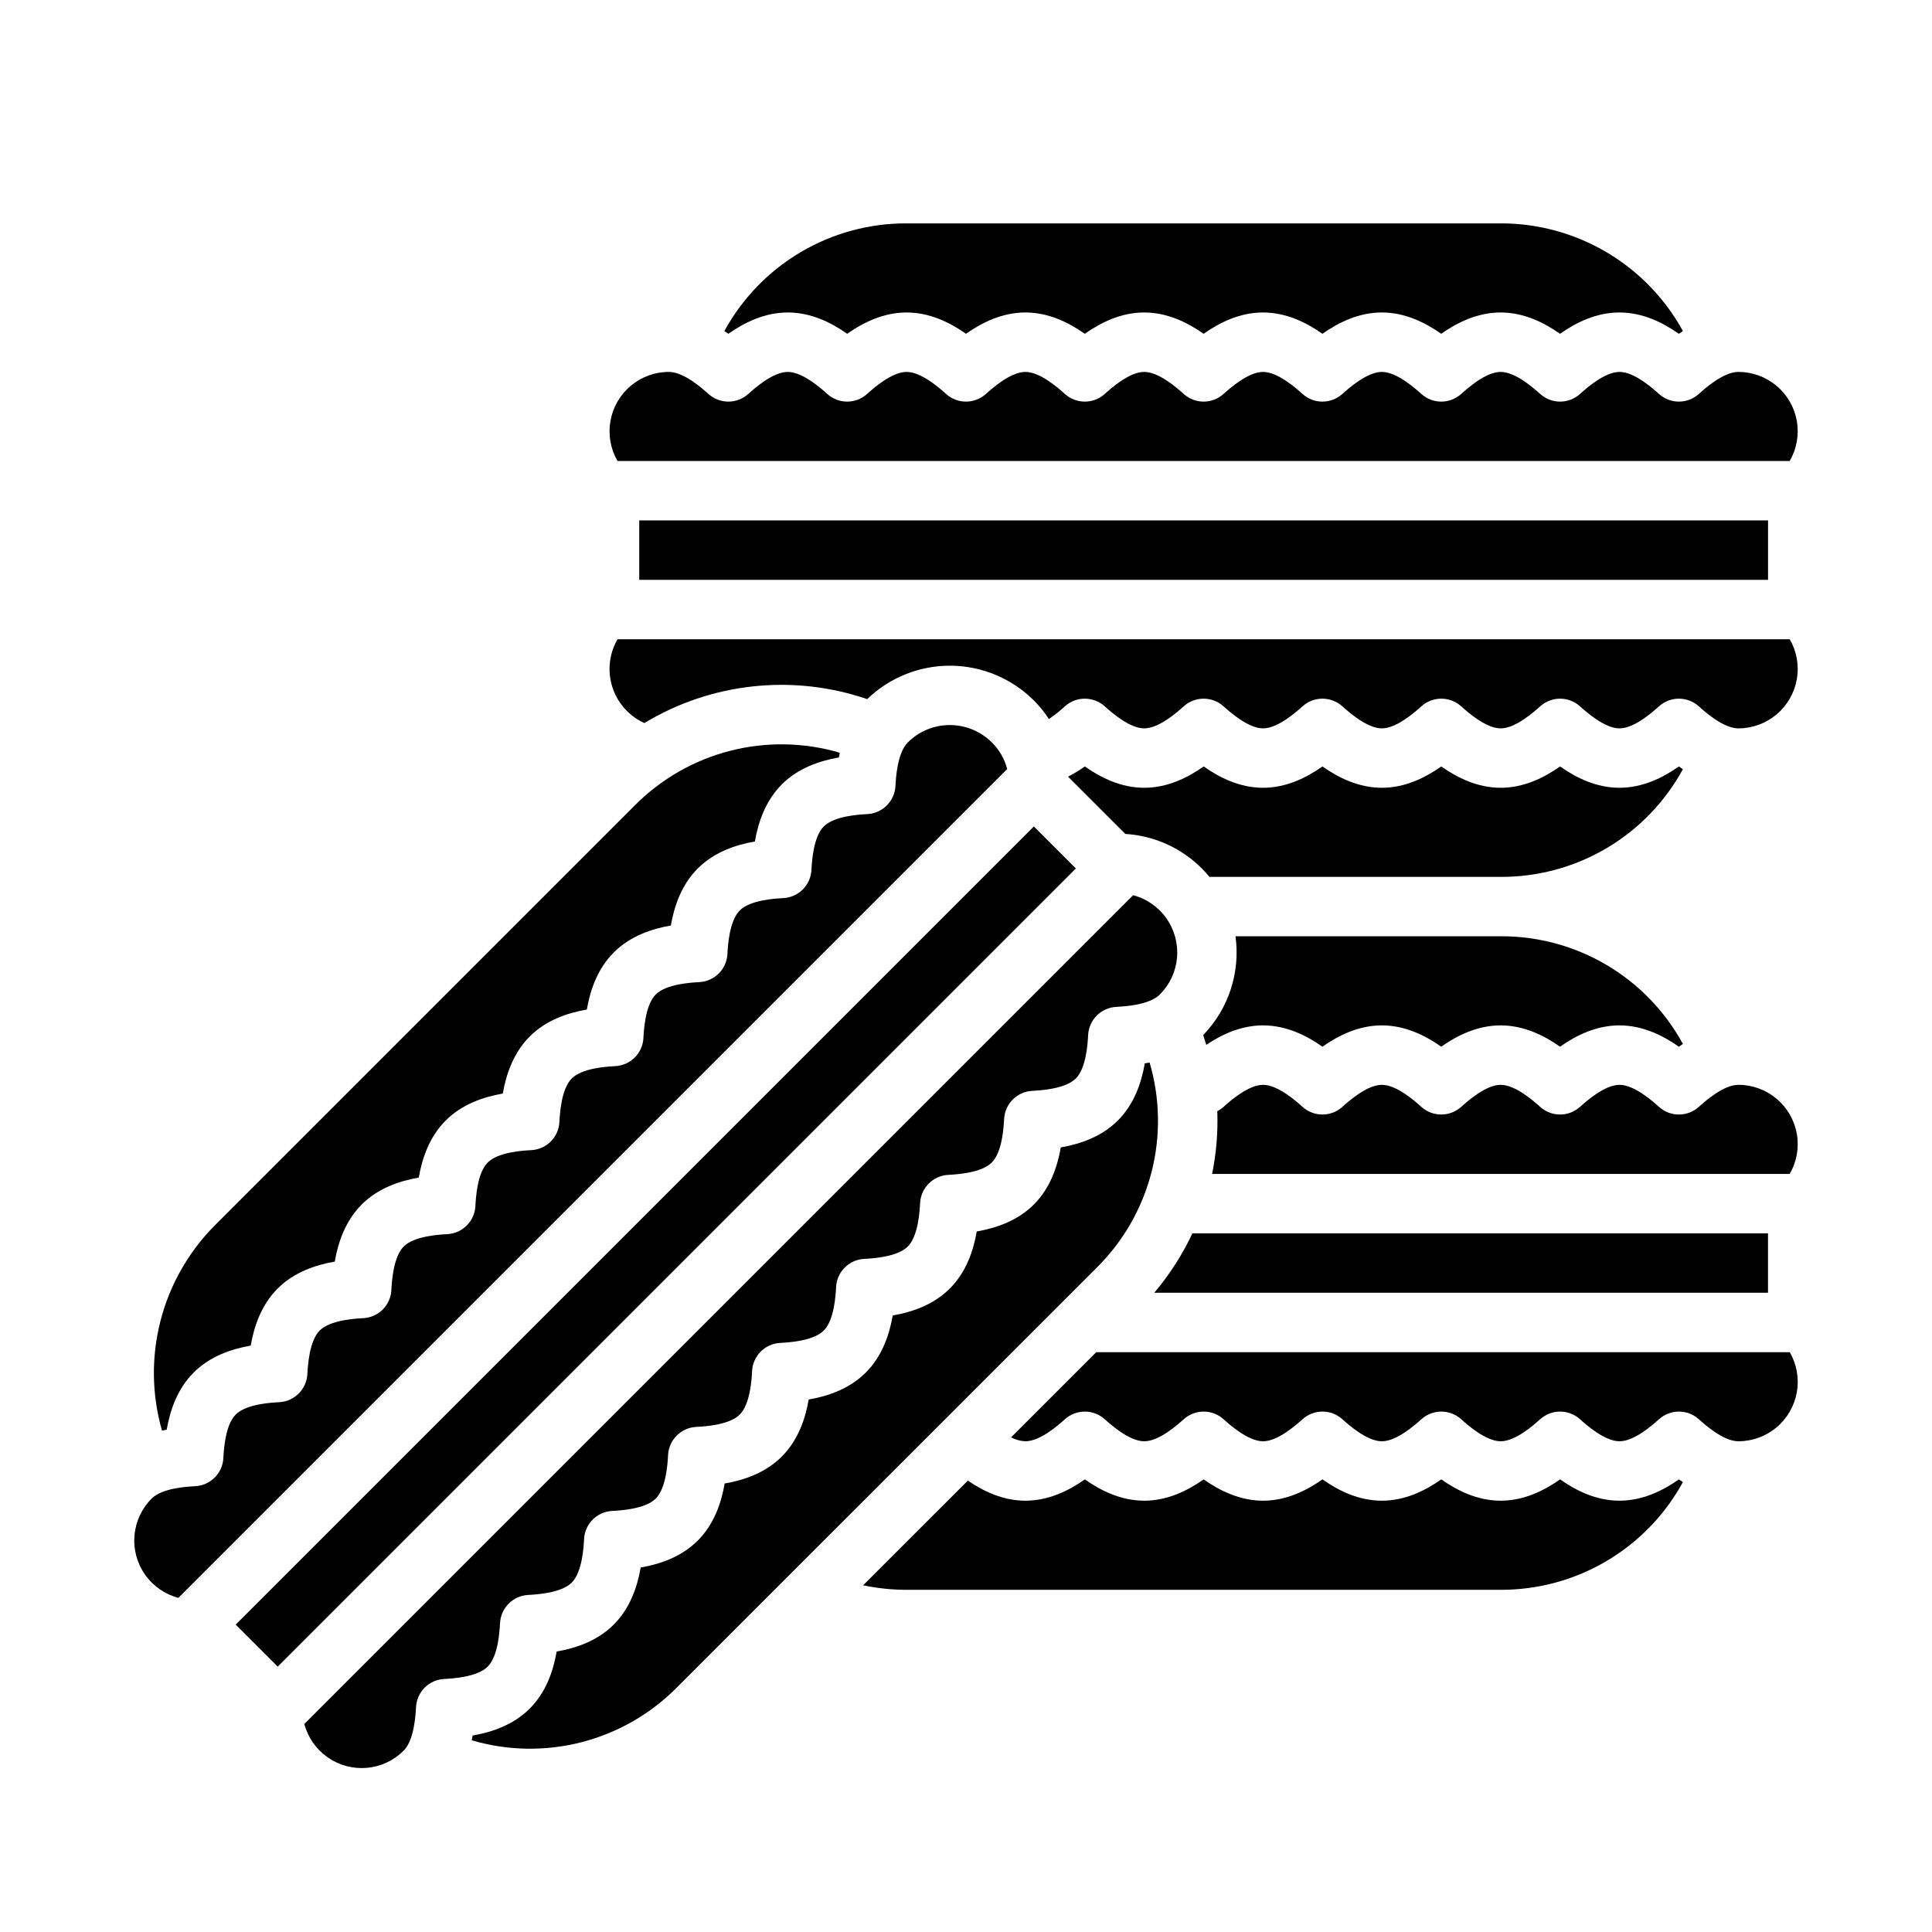 <?xml version="1.0" encoding="UTF-8"?>
<!-- Uploaded to: ICON Repo, www.iconrepo.com, Generator: ICON Repo Mixer Tools -->
<svg fill="#000000" width="800px" height="800px" version="1.1" viewBox="144 144 512 512" xmlns="http://www.w3.org/2000/svg">
 <g>
  <path d="m352.77 226.81c6.102 0 11.457 2.629 15.742 5.648 4.289-3.019 9.645-5.648 15.742-5.648 6.102 0 11.457 2.629 15.742 5.648 4.289-3.019 9.645-5.648 15.742-5.648 6.102 0 11.457 2.629 15.742 5.648 4.289-3.019 9.645-5.648 15.742-5.648 6.102 0 11.457 2.629 15.742 5.648 4.289-3.019 9.645-5.648 15.742-5.648 6.102 0 11.457 2.629 15.742 5.648 4.289-3.019 9.645-5.648 15.742-5.648 6.102 0 11.457 2.629 15.742 5.648 4.289-3.019 9.645-5.648 15.742-5.648 6.102 0 11.457 2.629 15.742 5.648 4.289-3.019 9.645-5.648 15.742-5.648 6.102 0 11.457 2.629 15.742 5.648 0.344-0.242 0.699-0.48 1.059-0.719h0.031c-4.75-8.652-11.738-15.867-20.234-20.891-8.496-5.019-18.188-7.664-28.059-7.652h-157.44c-9.871-0.031-19.57 2.606-28.07 7.625-8.504 5.023-15.488 12.246-20.227 20.91 0.359 0.238 0.719 0.48 1.066 0.723 4.285-3.016 9.641-5.644 15.742-5.644z"/>
  <path d="m583.67 437.35c-1.617-1.449-6.535-5.859-10.488-5.859s-8.871 4.41-10.488 5.863v-0.004c-2.992 2.68-7.519 2.68-10.512 0-1.617-1.449-6.535-5.859-10.488-5.859-3.953 0-8.871 4.41-10.488 5.863v-0.004c-2.992 2.68-7.519 2.68-10.512 0-1.617-1.449-6.535-5.859-10.488-5.859s-8.871 4.41-10.488 5.863v-0.004c-2.992 2.68-7.519 2.68-10.512 0-1.617-1.449-6.535-5.859-10.488-5.859s-8.871 4.41-10.488 5.863v-0.004c-0.496 0.441-1.047 0.82-1.637 1.121 0.207 5.578-0.258 11.164-1.375 16.633h153.07c1.859-3.203 2.527-6.961 1.891-10.605-0.641-3.648-2.547-6.953-5.383-9.332-2.836-2.379-6.422-3.684-10.125-3.676-3.953 0-8.871 4.41-10.488 5.863v-0.004c-2.992 2.68-7.519 2.68-10.512 0z"/>
  <path d="m471.42 392.12c1.32 9.582-1.836 19.234-8.562 26.184 0.293 0.863 0.566 1.727 0.824 2.594 4.164-2.809 9.262-5.16 15.035-5.16 6.102 0 11.457 2.629 15.742 5.648 4.289-3.019 9.645-5.648 15.742-5.648 6.102 0 11.457 2.629 15.742 5.648 4.289-3.019 9.645-5.648 15.742-5.648 6.102 0 11.457 2.629 15.742 5.648 4.289-3.019 9.645-5.648 15.742-5.648 6.102 0 11.457 2.629 15.742 5.648 0.348-0.242 0.703-0.484 1.066-0.723h0.012c-4.727-8.672-11.711-15.902-20.215-20.93-8.504-5.023-18.207-7.652-28.082-7.613z"/>
  <path d="m573.18 352.77c-6.102 0-11.457-2.629-15.742-5.648-4.289 3.019-9.645 5.648-15.742 5.648-6.102 0-11.457-2.629-15.742-5.648-4.289 3.019-9.645 5.648-15.742 5.648-6.102 0-11.457-2.629-15.742-5.648-4.289 3.019-9.645 5.648-15.742 5.648-6.102 0-11.457-2.629-15.742-5.648-4.289 3.019-9.645 5.648-15.742 5.648-6.102 0-11.457-2.629-15.742-5.648h-0.016c-1.398 0.992-2.859 1.887-4.379 2.676v0.09l15.113 15.109-0.004 0.004c7.656 0.457 14.875 3.715 20.285 9.152 0.719 0.719 1.391 1.465 2.027 2.234h77.164c9.875 0.039 19.578-2.59 28.082-7.613 8.5-5.023 15.488-12.254 20.215-20.926-0.359-0.238-0.719-0.48-1.066-0.723-4.285 3.016-9.641 5.644-15.742 5.644z"/>
  <path d="m573.18 541.7c-6.102 0-11.457-2.629-15.742-5.648-4.289 3.019-9.645 5.648-15.742 5.648-6.102 0-11.457-2.629-15.742-5.648-4.289 3.019-9.645 5.648-15.742 5.648-6.102 0-11.457-2.629-15.742-5.648-4.289 3.019-9.645 5.648-15.742 5.648-6.102 0-11.457-2.629-15.742-5.648-4.289 3.019-9.645 5.648-15.742 5.648-6.102 0-11.457-2.629-15.742-5.648-4.289 3.019-9.645 5.648-15.742 5.648-5.883 0-11.059-2.445-15.266-5.324l-27.754 27.738c3.785 0.801 7.644 1.203 11.512 1.203h157.44c9.871 0.027 19.57-2.609 28.07-7.629 8.504-5.023 15.488-12.246 20.227-20.91-0.359-0.238-0.719-0.48-1.066-0.723-4.285 3.016-9.641 5.644-15.742 5.644z"/>
  <path d="m307.65 313.41c-2.223 3.844-2.719 8.449-1.363 12.68 1.352 4.227 4.43 7.688 8.477 9.523 17.777-10.738 39.398-13.062 59.055-6.344 5.941-5.738 13.895-8.918 22.152-8.852 8.258 0.066 16.16 3.371 22.008 9.203 1.5 1.504 2.84 3.16 4.004 4.938 1.492-1.031 2.914-2.168 4.25-3.394 2.992-2.68 7.519-2.68 10.512 0 1.617 1.449 6.535 5.863 10.488 5.863s8.871-4.41 10.488-5.863c2.992-2.68 7.519-2.68 10.512 0 1.617 1.449 6.535 5.863 10.488 5.863s8.871-4.41 10.488-5.863c2.992-2.68 7.519-2.68 10.512 0 1.617 1.449 6.535 5.863 10.488 5.863s8.871-4.41 10.488-5.863c2.992-2.68 7.519-2.68 10.512 0 1.613 1.449 6.535 5.863 10.488 5.863 3.953 0 8.871-4.41 10.488-5.863 2.992-2.68 7.519-2.68 10.512 0 1.613 1.449 6.535 5.863 10.488 5.863s8.871-4.41 10.488-5.863c2.992-2.68 7.519-2.68 10.512 0 1.613 1.449 6.535 5.863 10.488 5.863 3.703 0 7.285-1.301 10.121-3.684 2.836-2.379 4.742-5.68 5.383-9.328 0.645-3.644-0.023-7.402-1.875-10.605z"/>
  <path d="m448.65 425.57c-0.426 0.086-0.848 0.172-1.266 0.242-0.898 5.168-2.82 10.809-7.141 15.129-4.316 4.316-9.961 6.242-15.125 7.137-0.895 5.164-2.82 10.809-7.137 15.129-4.316 4.316-9.961 6.242-15.129 7.141-0.898 5.164-2.82 10.809-7.141 15.129-4.316 4.316-9.961 6.242-15.129 7.137-0.895 5.164-2.82 10.809-7.137 15.129-4.316 4.316-9.961 6.242-15.129 7.141-0.898 5.164-2.824 10.809-7.141 15.125-4.316 4.316-9.961 6.242-15.129 7.141-0.898 5.164-2.82 10.809-7.137 15.125-4.309 4.309-9.953 6.234-15.121 7.129-0.898 5.164-2.824 10.812-7.141 15.129-4.316 4.316-9.961 6.242-15.129 7.141-0.895 5.164-2.82 10.809-7.137 15.125-4.316 4.316-9.961 6.242-15.129 7.141-0.074 0.418-0.156 0.844-0.242 1.266l0.004-0.004c9.477 2.789 19.527 2.961 29.094 0.504 9.562-2.461 18.285-7.461 25.238-14.477l111.33-111.32c7.016-6.957 12.016-15.68 14.477-25.242 2.457-9.566 2.285-19.617-0.504-29.094z"/>
  <path d="m604.67 242.56c-3.953 0-8.871 4.41-10.488 5.863v-0.004c-2.992 2.684-7.519 2.684-10.512 0-1.617-1.449-6.535-5.859-10.488-5.859s-8.871 4.41-10.488 5.863v-0.004c-2.992 2.684-7.519 2.684-10.512 0-1.617-1.449-6.535-5.859-10.488-5.859-3.953 0-8.871 4.41-10.488 5.863v-0.004c-2.992 2.684-7.519 2.684-10.512 0-1.617-1.449-6.535-5.859-10.488-5.859s-8.871 4.41-10.488 5.863v-0.004c-2.992 2.684-7.519 2.684-10.512 0-1.617-1.449-6.535-5.859-10.488-5.859s-8.871 4.41-10.488 5.863v-0.004c-2.992 2.684-7.519 2.684-10.512 0-1.617-1.449-6.535-5.859-10.488-5.859s-8.871 4.41-10.488 5.863v-0.004c-2.992 2.684-7.519 2.684-10.512 0-1.613-1.449-6.535-5.859-10.488-5.859-3.953 0-8.871 4.41-10.488 5.863v-0.004c-2.992 2.684-7.519 2.684-10.512 0-1.613-1.449-6.535-5.859-10.488-5.859s-8.871 4.41-10.488 5.863v-0.004c-2.992 2.684-7.519 2.684-10.512 0-1.613-1.449-6.535-5.859-10.488-5.859s-8.871 4.41-10.488 5.863v-0.004c-2.992 2.684-7.519 2.684-10.508 0-1.617-1.449-6.539-5.859-10.492-5.859-3.703-0.004-7.285 1.301-10.121 3.68-2.836 2.379-4.742 5.684-5.383 9.328-0.645 3.648 0.023 7.402 1.875 10.609h310.64c1.855-3.203 2.523-6.961 1.887-10.609-0.641-3.644-2.547-6.949-5.383-9.328-2.836-2.383-6.422-3.684-10.125-3.68z"/>
  <path d="m313.41 281.92h299.14v15.742h-299.14z"/>
  <path d="m434.52 502.34-22.574 22.574c1.176 0.625 2.473 0.98 3.801 1.039 3.953 0 8.871-4.41 10.488-5.863v0.004c2.992-2.68 7.519-2.68 10.512 0 1.617 1.449 6.535 5.859 10.488 5.859s8.871-4.41 10.488-5.863v0.004c2.992-2.68 7.519-2.68 10.512 0 1.617 1.449 6.535 5.859 10.488 5.859s8.871-4.41 10.488-5.863v0.004c2.992-2.68 7.519-2.68 10.512 0 1.617 1.449 6.535 5.859 10.488 5.859s8.871-4.41 10.488-5.863v0.004c2.992-2.68 7.519-2.68 10.512 0 1.613 1.449 6.535 5.859 10.488 5.859 3.953 0 8.871-4.41 10.488-5.863v0.004c2.992-2.68 7.519-2.68 10.512 0 1.613 1.449 6.535 5.859 10.488 5.859s8.871-4.41 10.488-5.863v0.004c2.992-2.68 7.519-2.68 10.512 0 1.613 1.449 6.535 5.859 10.488 5.859 3.703 0.004 7.285-1.301 10.121-3.68 2.836-2.379 4.742-5.684 5.383-9.328 0.641-3.648-0.023-7.402-1.875-10.605z"/>
  <path d="m612.54 486.59v-15.742h-152.54c-2.66 5.668-6.062 10.965-10.109 15.742z"/>
  <path d="m276.52 574.11c0.219-4.012 3.422-7.215 7.434-7.434 2.164-0.117 8.766-0.48 11.562-3.273 2.793-2.793 3.156-9.395 3.273-11.562h-0.004c0.219-4.008 3.422-7.211 7.434-7.43 2.164-0.117 8.766-0.477 11.562-3.273 2.793-2.793 3.148-9.395 3.273-11.562l-0.004 0.004c0.219-4.012 3.422-7.215 7.434-7.434 2.164-0.117 8.766-0.477 11.562-3.273 2.793-2.793 3.156-9.395 3.273-11.562h-0.004c0.219-4.008 3.422-7.211 7.434-7.43 2.164-0.117 8.766-0.477 11.562-3.273 2.793-2.793 3.148-9.391 3.273-11.559h-0.004c0.219-4.012 3.422-7.215 7.43-7.434 2.164-0.117 8.77-0.477 11.562-3.273 2.793-2.793 3.156-9.395 3.273-11.562v0.004c0.219-4.012 3.422-7.215 7.43-7.434 2.164-0.117 8.77-0.48 11.562-3.273s3.148-9.391 3.273-11.559c0.219-4.012 3.422-7.215 7.43-7.434 2.164-0.117 8.77-0.48 11.562-3.273 2.793-2.793 3.156-9.395 3.273-11.562v0.004c0.223-4.008 3.426-7.211 7.434-7.426 2.164-0.117 8.766-0.477 11.559-3.273 2.621-2.613 4.238-6.07 4.559-9.762 0.324-3.688-0.664-7.371-2.793-10.402-2.125-3.031-5.254-5.215-8.832-6.164l-219.65 219.64c0.953 3.578 3.133 6.707 6.164 8.832 3.031 2.129 6.719 3.117 10.406 2.793 3.688-0.32 7.144-1.938 9.758-4.559 2.793-2.793 3.156-9.395 3.273-11.562h0.004c0.219-4.008 3.418-7.211 7.43-7.43 2.164-0.117 8.766-0.477 11.562-3.273 2.793-2.793 3.152-9.391 3.269-11.559z"/>
  <path d="m188.18 522.87c0.898-5.168 2.82-10.812 7.141-15.129 4.316-4.316 9.961-6.242 15.125-7.141 0.895-5.164 2.82-10.809 7.137-15.125 4.32-4.316 9.965-6.242 15.133-7.137 0.898-5.168 2.82-10.809 7.141-15.129 4.316-4.316 9.961-6.242 15.125-7.141 0.895-5.164 2.82-10.809 7.137-15.125s9.961-6.242 15.129-7.141c0.898-5.164 2.824-10.809 7.141-15.129 4.316-4.316 9.961-6.242 15.129-7.137 0.895-5.164 2.82-10.809 7.137-15.129 4.316-4.316 9.961-6.242 15.129-7.141 0.898-5.164 2.824-10.809 7.141-15.125 4.316-4.316 9.961-6.242 15.129-7.141 0.895-5.164 2.82-10.809 7.137-15.129 4.316-4.316 9.961-6.242 15.129-7.141 0.074-0.418 0.156-0.84 0.242-1.266l-0.008 0.012c-9.477-2.785-19.527-2.961-29.094-0.5-9.566 2.461-18.285 7.461-25.242 14.477l-111.33 111.33c-6.949 6.996-11.906 15.719-14.359 25.27s-2.312 19.582 0.402 29.059c0.422-0.09 0.836-0.172 1.25-0.242z"/>
  <path d="m206.46 574.54 211.52-211.52 11.133 11.133-211.52 211.52z"/>
  <path d="m406.84 340.75c-2.953-2.949-6.957-4.606-11.133-4.606-4.172 0-8.176 1.656-11.129 4.606-2.793 2.793-3.156 9.395-3.273 11.562-0.219 4.008-3.422 7.211-7.434 7.43-2.164 0.117-8.766 0.48-11.562 3.273-2.793 2.793-3.152 9.391-3.273 11.562l0.004-0.004c-0.219 4.012-3.422 7.215-7.434 7.434-2.164 0.117-8.766 0.477-11.562 3.273-2.793 2.793-3.156 9.395-3.273 11.562h0.004c-0.219 4.008-3.422 7.211-7.434 7.43-2.164 0.117-8.766 0.48-11.562 3.273-2.793 2.793-3.152 9.395-3.273 11.562l0.004-0.004c-0.219 4.012-3.422 7.215-7.434 7.434-2.164 0.117-8.766 0.477-11.562 3.273-2.793 2.793-3.156 9.395-3.273 11.562l0.004-0.004c-0.219 4.012-3.422 7.215-7.434 7.434-2.164 0.117-8.766 0.477-11.562 3.273-2.793 2.793-3.148 9.395-3.273 11.562l0.004-0.004c-0.219 4.012-3.422 7.215-7.434 7.434-2.164 0.117-8.766 0.477-11.562 3.273-2.793 2.793-3.156 9.395-3.273 11.562l0.004-0.004c-0.219 4.012-3.422 7.215-7.434 7.434-2.164 0.117-8.77 0.477-11.562 3.273-2.793 2.793-3.148 9.395-3.273 11.562l0.004-0.004c-0.219 4.012-3.422 7.211-7.43 7.434-2.164 0.117-8.77 0.48-11.562 3.273s-3.156 9.395-3.273 11.562v-0.004c-0.219 4.012-3.422 7.211-7.43 7.43-2.164 0.117-8.77 0.48-11.562 3.273-2.621 2.617-4.238 6.07-4.562 9.762-0.324 3.688 0.668 7.375 2.793 10.406 2.129 3.027 5.258 5.211 8.84 6.16l219.65-219.65c-0.707-2.672-2.109-5.113-4.066-7.066z"/>
 </g>
</svg>